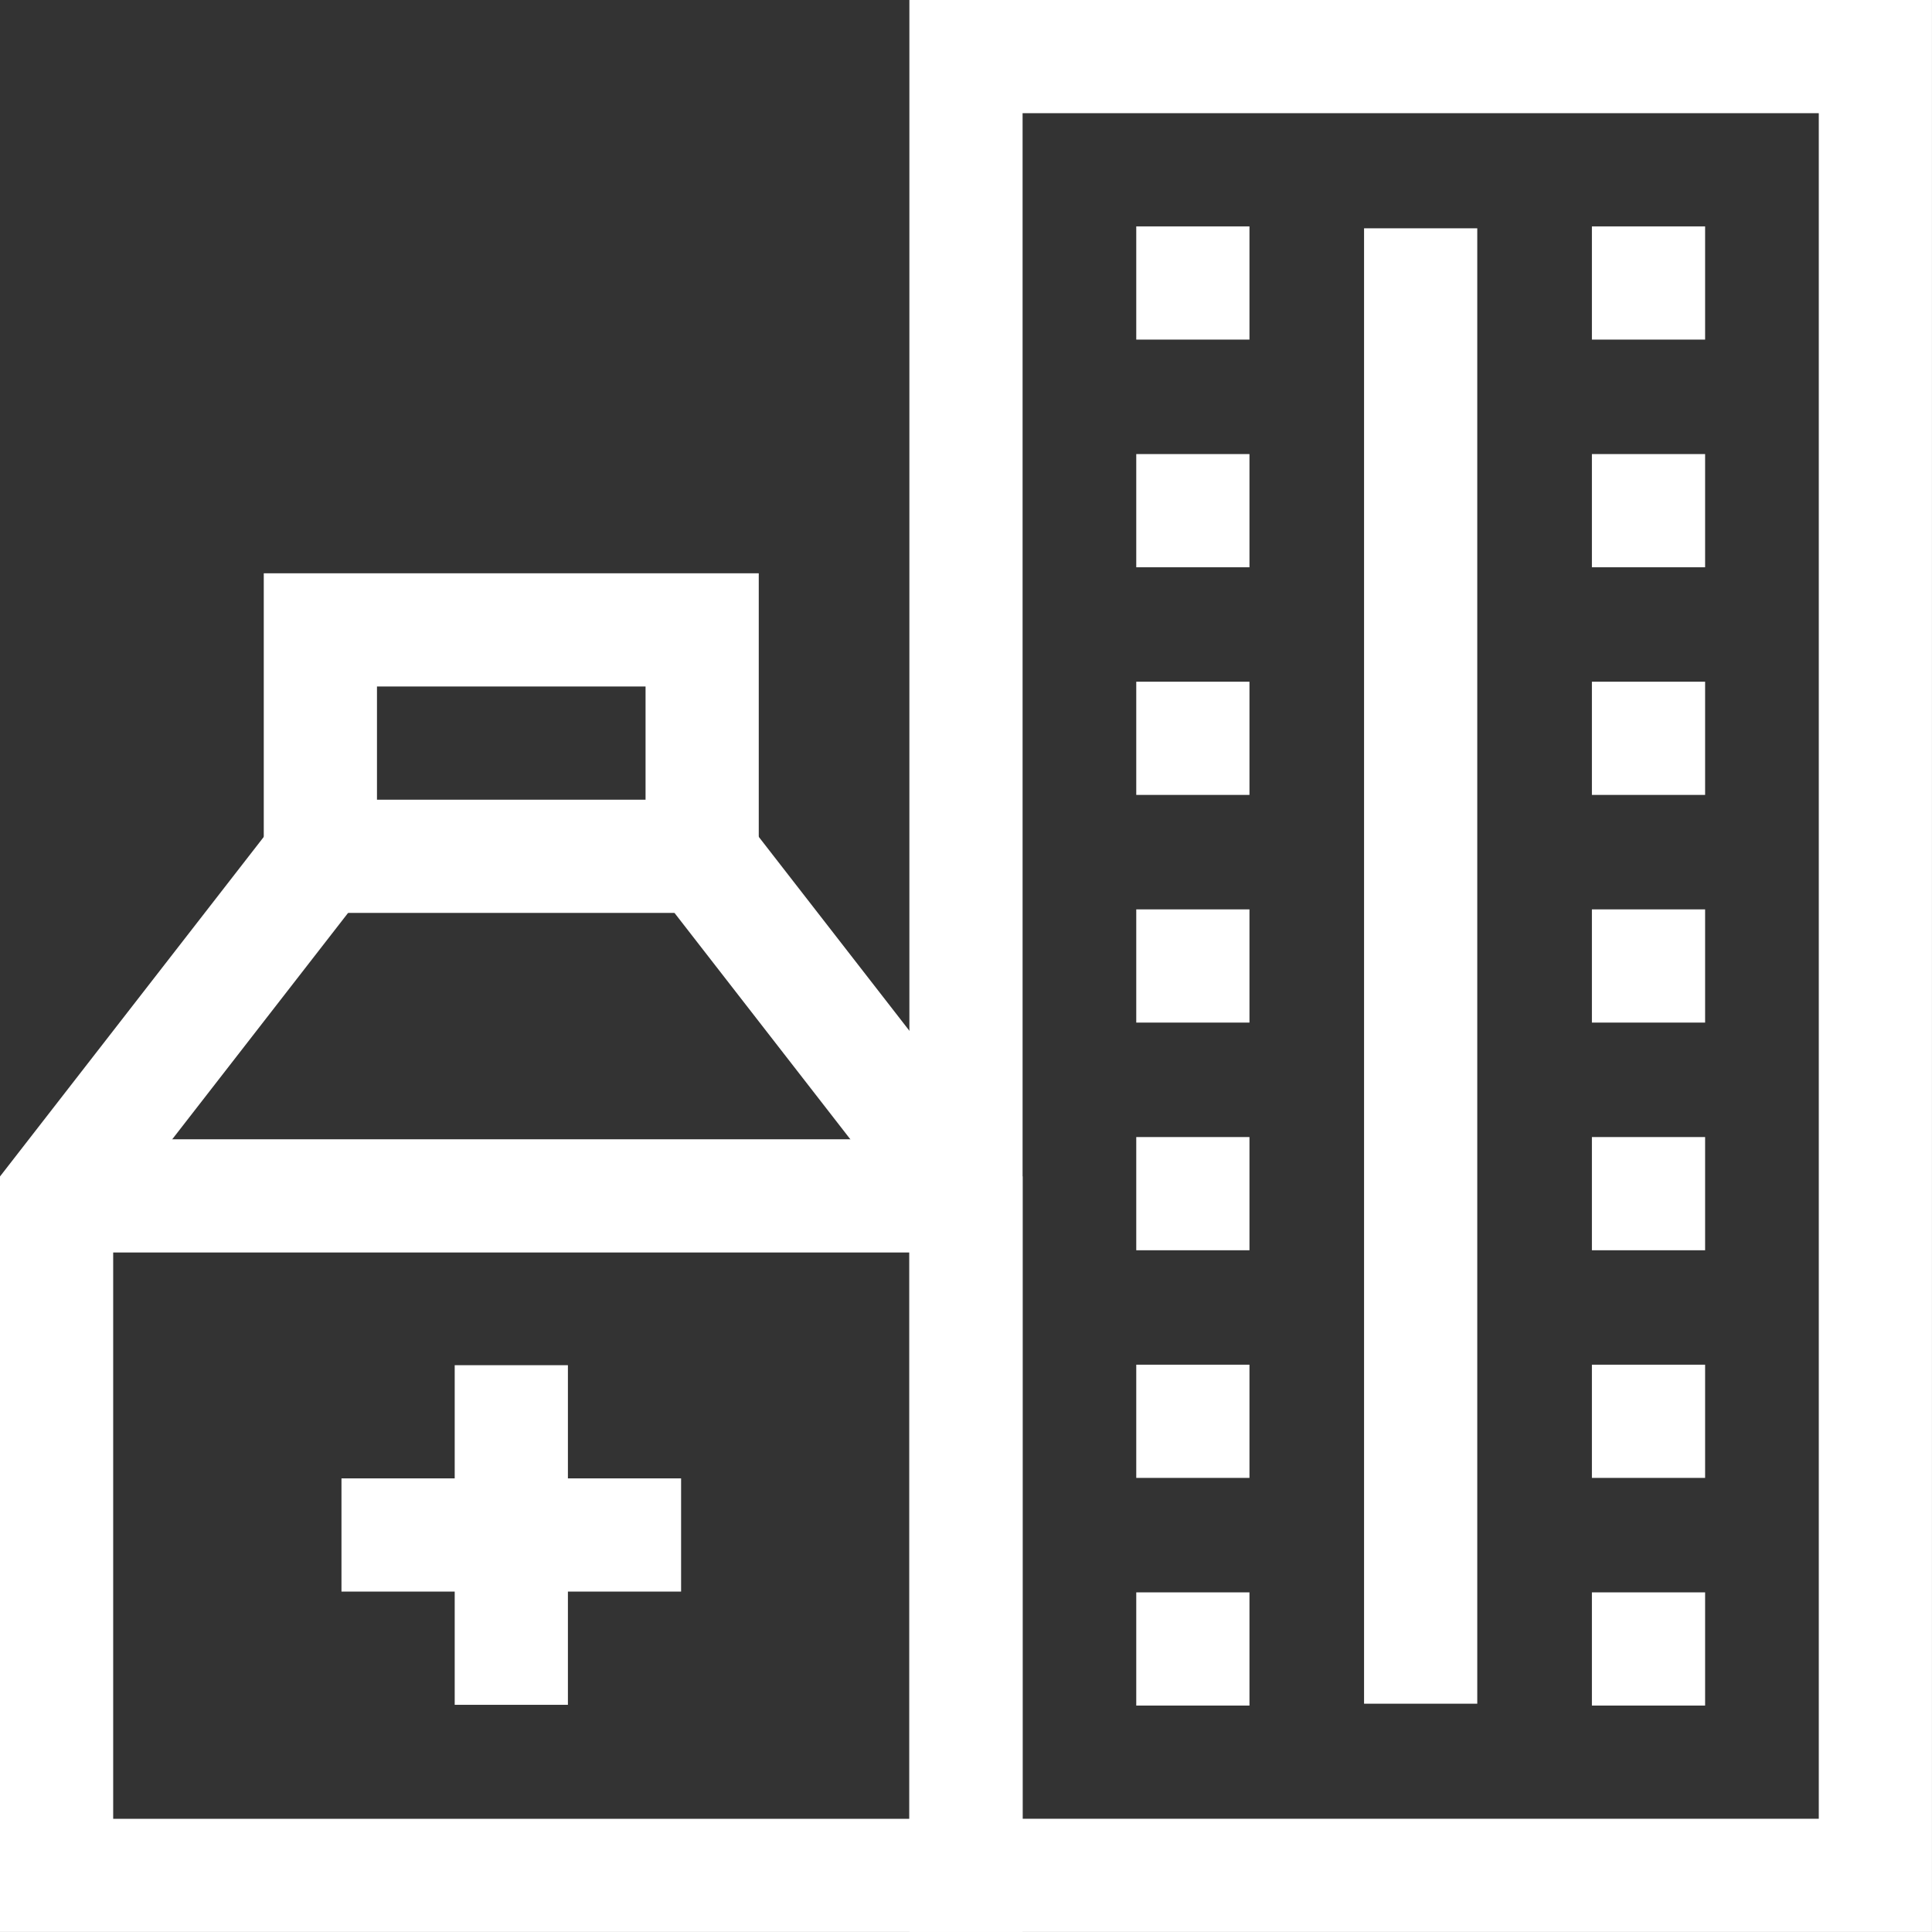 <svg version="1.1" xmlns="http://www.w3.org/2000/svg" xmlns:xlink="http://www.w3.org/1999/xlink" width="52" height="52" viewBox="0,0,256,256"><rect x="0" y="0" width="256" height="256" fill="#333333" stroke="none"/><defs><clipPath id="clip-1"><rect x="0" y="0" width="52" height="52" id="clip0_1392_92" stroke="none" stroke-width="1"></rect></clipPath></defs><g fill="none" fill-rule="nonzero" stroke="none" stroke-width="none" stroke-linecap="butt" stroke-linejoin="miter" stroke-miterlimit="10" stroke-dasharray="" stroke-dashoffset="0" font-family="none" font-weight="none" font-size="none" text-anchor="none" style="mix-blend-mode: normal"><g transform="scale(4.923,4.923)"><g clip-path="url(#clip-1)"><path d="M18.9,23.048l7.1,9.14v18.289h-24.477v-18.289l7.1,-9.14" stroke="#ffffff" stroke-width="3.047"></path><path d="M18.899,16.954h-10.276v6.094h10.276z" stroke="#ffffff" stroke-width="3.047"></path><path d="M1.523,32.188h24.477" stroke="#ffffff" stroke-width="3.047"></path><path d="M38.238,6.145v39.711" stroke="#ffffff" stroke-width="3.047"></path><path d="M50.477,1.523h-24.477v48.953h24.477z" stroke="#ffffff" stroke-width="3.047"></path><path d="M33.63,7.617h-3.047" stroke="#ffffff" stroke-width="3.047"></path><path d="M33.63,13.745h-3.047" stroke="#ffffff" stroke-width="3.047"></path><path d="M33.63,19.872h-3.047" stroke="#ffffff" stroke-width="3.047"></path><path d="M33.63,26h-3.047" stroke="#ffffff" stroke-width="3.047"></path><path d="M33.63,32.128h-3.047" stroke="#ffffff" stroke-width="3.047"></path><path d="M33.63,38.255h-3.047" stroke="#ffffff" stroke-width="3.047"></path><path d="M33.63,44.383h-3.047" stroke="#ffffff" stroke-width="3.047"></path><path d="M45.894,7.617h-3.047" stroke="#ffffff" stroke-width="3.047"></path><path d="M45.894,13.745h-3.047" stroke="#ffffff" stroke-width="3.047"></path><path d="M45.894,19.872h-3.047" stroke="#ffffff" stroke-width="3.047"></path><path d="M45.894,26h-3.047" stroke="#ffffff" stroke-width="3.047"></path><path d="M45.894,32.128h-3.047" stroke="#ffffff" stroke-width="3.047"></path><path d="M45.894,38.255h-3.047" stroke="#ffffff" stroke-width="3.047"></path><path d="M45.894,44.383h-3.047" stroke="#ffffff" stroke-width="3.047"></path><path d="M13.762,36.745v9.141" stroke="#ffffff" stroke-width="3.047"></path><path d="M9.191,41.315h9.141" stroke="#ffffff" stroke-width="3.047"></path></g></g></g></svg>